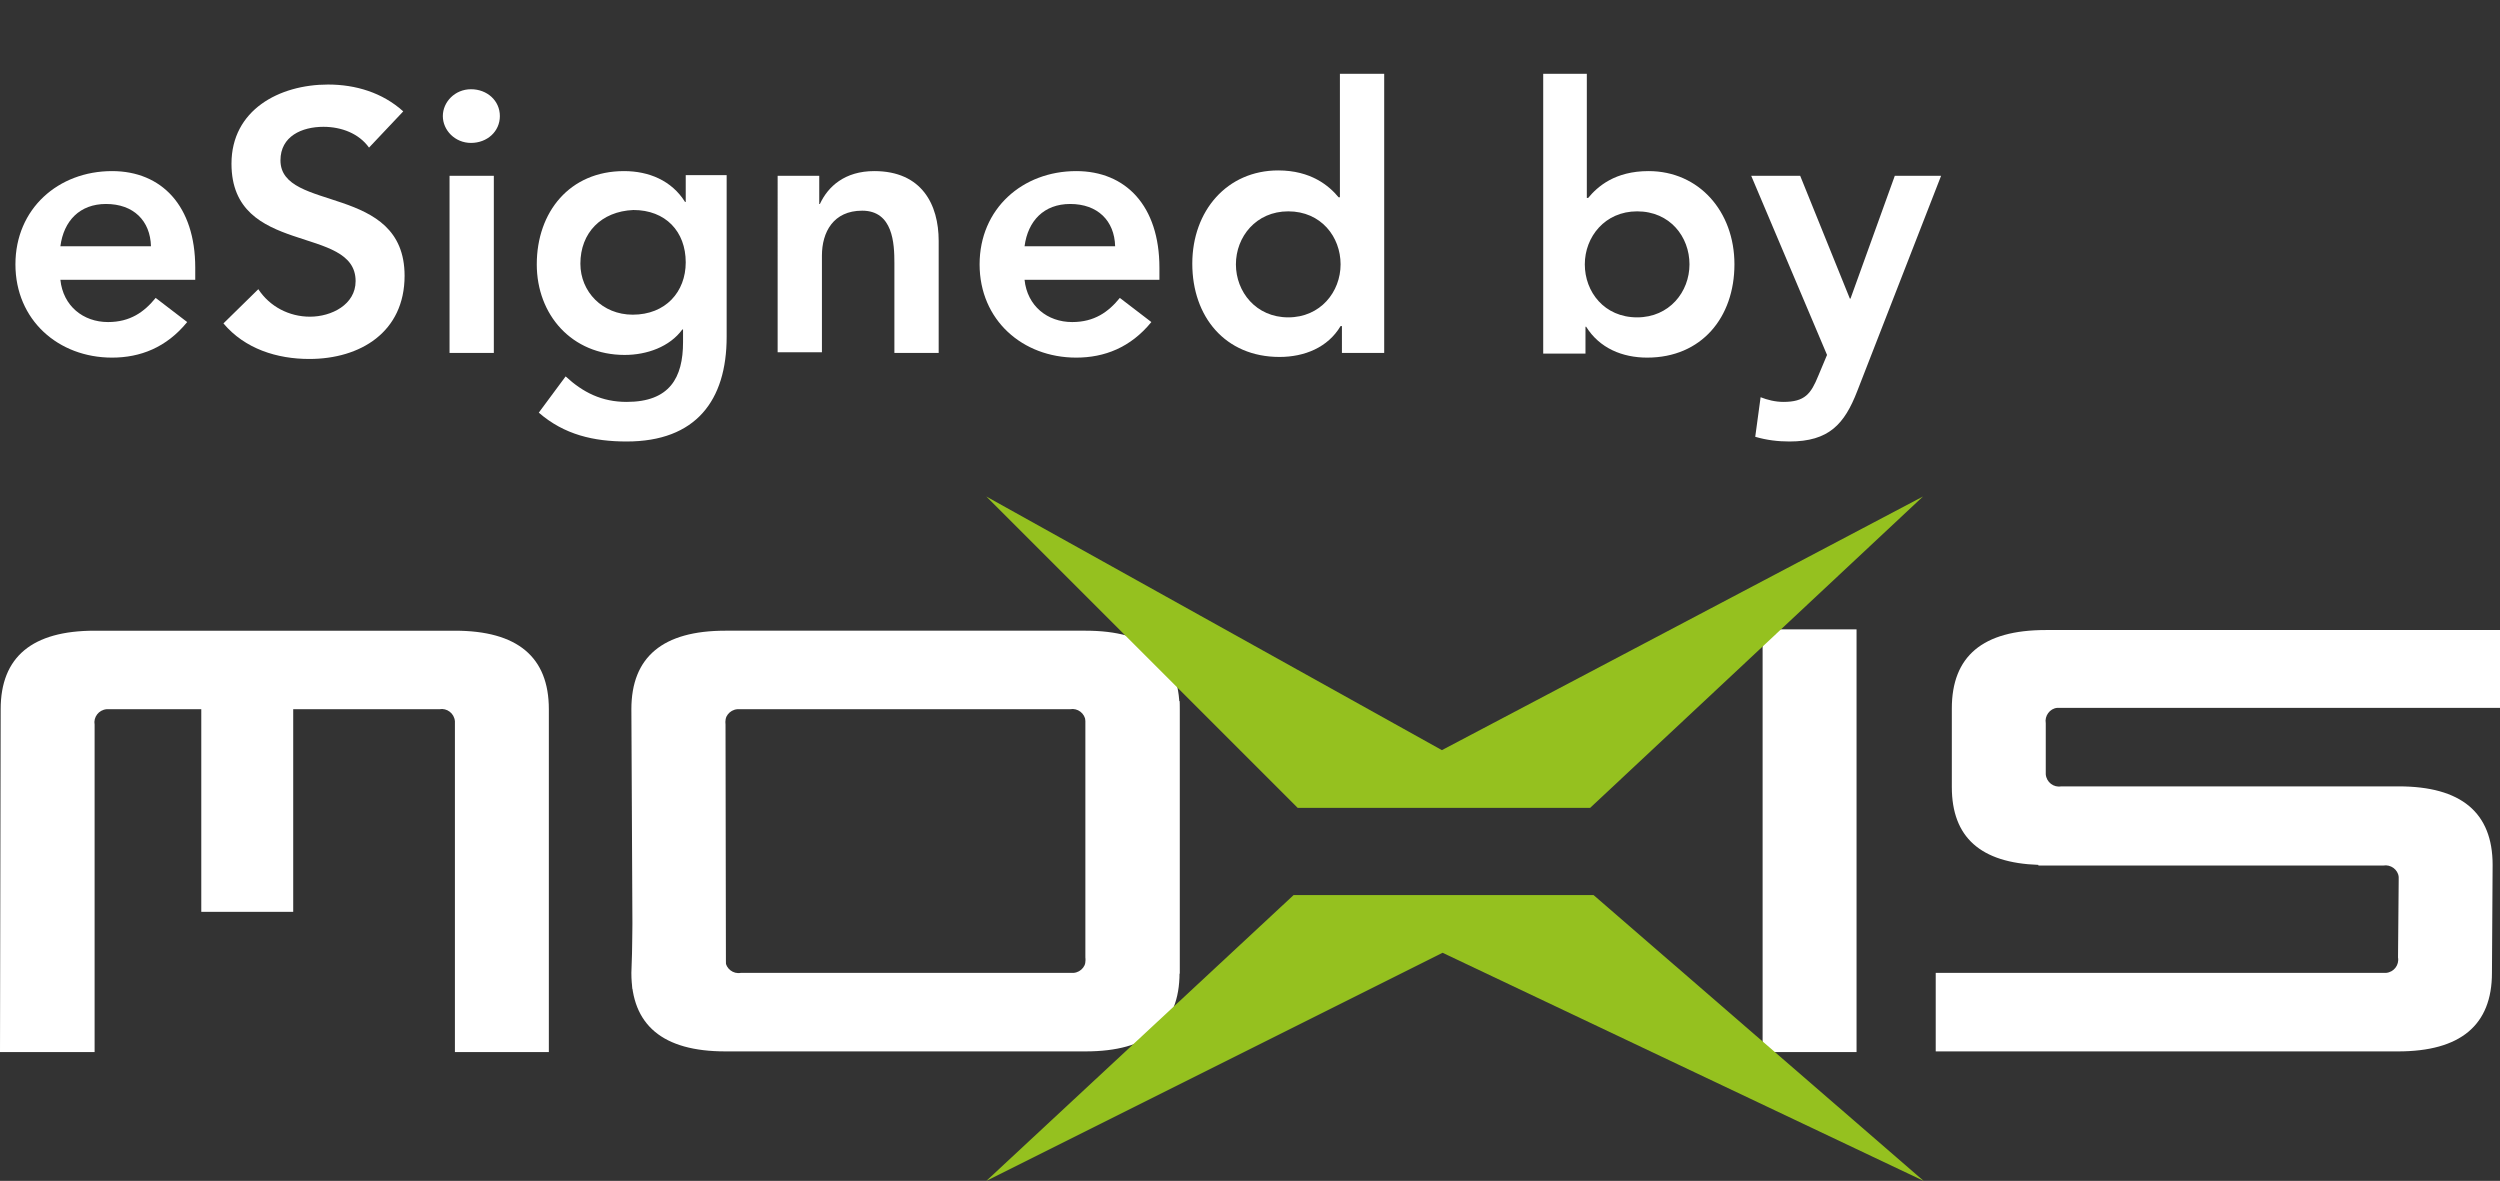 <svg xmlns="http://www.w3.org/2000/svg" xmlns:xlink="http://www.w3.org/1999/xlink" x="0px" y="0px" viewBox="0 0 372.6 176" style="enable-background:new 0 0 372.6 176;" xml:space="preserve">
<rect x="0" y="0" width="372.6" height="176" fill="#333333" stroke="none"/>
<style type="text/css">
	.st0{fill:#FFFFFF;}
	.st1{fill:#95C11F;}
</style>
<g id="Ebene_1">
	<path class="st0" d="M161.8,142.7c0.2,1.1-0.6,2.2-1.8,2.3c-0.2,0-0.4,0-0.6,0h-49c-1.1,0.2-2.2-0.6-2.3-1.8c0-0.2,0-0.4,0-0.6   v-37.8l-12.7,0.7l-1.3,39.5c0,7.8,4.7,11.7,14,11.7h53.7c9.3,0,14-3.9,14-11.7v-40.5h-14L161.8,142.7z"></path>
	<path class="st0" d="M108.1,108c-0.2-1.1,0.6-2.2,1.8-2.3c0.2,0,0.4,0,0.6,0h49c1.1-0.2,2.2,0.6,2.3,1.8c0,0.2,0,0.4,0,0.6v41.9   l14-4.9v-39.4c0-7.8-4.7-11.7-14-11.7h-53.7c-9.3,0-14,3.9-14,11.7l0.2,41.7l13.9,2.6L108.1,108z"></path>
	<path class="st0" d="M290.9,105.6v11.7c0,7.5,4.3,11.3,12.9,11.6v0.1h51.4c1.1-0.2,2.2,0.6,2.3,1.7c0,0.2,0,0.4,0,0.6l-0.1,11.4   c0.2,1.1-0.6,2.2-1.8,2.3c-0.2,0-0.4,0-0.6,0h-66.5v11.7h68.9c9.3,0,14-3.9,14-11.7l0.1-16.1c0-7.8-4.7-11.7-14-11.7h-50.3   c-1.1,0.2-2.2-0.6-2.3-1.8c0-0.2,0-0.4,0-0.6v-7c-0.2-1.1,0.6-2.2,1.7-2.3c0.2,0,0.4,0,0.6,0h65.4V93.9h-67.7   C295.5,93.9,290.9,97.8,290.9,105.6z"></path>
	<rect x="262.7" y="93.8" class="st0" width="14" height="63"></rect>
	<path class="st1" d="M192.8,133.4L147,176l68-34l71.7,34l-49.2-42.6H192.8z M286.6,74l-71.7,37.8L147,74l46.4,46.4H237L286.6,74z"></path>
	<rect x="30" y="104.6" class="st0" width="13.7" height="31.3"></rect>
	<path class="st0" d="M14.1,108c-0.2-1.1,0.6-2.2,1.8-2.3c0.2,0,0.4,0,0.6,0h49c1.1-0.2,2.2,0.6,2.3,1.8c0,0.2,0,0.4,0,0.6v48.7h14   v-51.1c0-7.8-4.7-11.7-14-11.7H14.1c-9.3,0-14,3.9-14,11.7L0,156.8h14.1V108z"></path>
</g>
<g id="Ebene_2">
	<g>
		<path class="st0" d="M9,41.7c0.4,3.9,3.4,6.3,7.1,6.3c3.3,0,5.4-1.5,7.1-3.6l4.7,3.6c-3.1,3.8-7,5.3-11.2,5.3    c-8,0-14.4-5.6-14.4-13.9s6.4-13.9,14.4-13.9c7.4,0,12.4,5.2,12.4,14.4v1.8H9z M22.5,36.7c-0.1-3.8-2.6-6.3-6.7-6.3    c-3.9,0-6.3,2.5-6.8,6.3H22.5z"></path>
		<path class="st0" d="M55,22c-1.5-2.1-4.1-3.1-6.8-3.1c-3.2,0-6.4,1.4-6.4,5c0,7.8,18.5,3.4,18.5,17.2c0,8.4-6.6,12.4-14.2,12.4    c-4.8,0-9.6-1.5-12.8-5.3l5.2-5.1c1.7,2.6,4.6,4.1,7.7,4.1c3.2,0,6.8-1.8,6.8-5.3c0-8.5-18.5-3.6-18.5-17.5    c0-8,7.1-11.8,14.4-11.8c4.1,0,8.1,1.2,11.2,4L55,22z"></path>
		<path class="st0" d="M70.2,13.3c2.4,0,4.3,1.7,4.3,4c0,2.3-1.9,4-4.3,4c-2.4,0-4.2-1.9-4.2-4S67.8,13.3,70.2,13.3z M67,26.2h6.6    v26.4H67V26.2z"></path>
		<path class="st0" d="M108.3,26.2v24c0,9.5-4.6,15.6-14.9,15.6c-4.9,0-9.3-1-13.1-4.3l4-5.4c2.6,2.4,5.4,3.8,9.1,3.8    c6.4,0,8.4-3.6,8.4-8.9v-1.9h-0.1c-1.9,2.6-5.3,3.8-8.6,3.8c-7.9,0-13.1-6-13.1-13.5c0-7.8,4.9-13.9,13-13.9    c3.7,0,7.1,1.4,9.1,4.6h0.1v-4H108.3z M86.5,39.3c0,4.2,3.3,7.6,7.8,7.6c4.9,0,7.9-3.4,7.9-7.8c0-4.6-3-7.8-7.8-7.8    C89.6,31.5,86.5,34.7,86.5,39.3z"></path>
		<path class="st0" d="M115.8,26.2h6.3v4.2h0.1c1.2-2.6,3.7-4.9,8.1-4.9c7.1,0,9.6,5,9.6,10.4v16.7h-6.6V39.2c0-2.9-0.2-7.8-4.8-7.8    c-4.3,0-6,3.2-6,6.7v14.4h-6.6V26.2z"></path>
		<path class="st0" d="M152.7,41.7c0.4,3.9,3.4,6.3,7.1,6.3c3.3,0,5.4-1.5,7.1-3.6l4.7,3.6c-3.1,3.8-7,5.3-11.2,5.3    c-8,0-14.4-5.6-14.4-13.9s6.4-13.9,14.4-13.9c7.4,0,12.4,5.2,12.4,14.4v1.8H152.7z M166.2,36.7c-0.1-3.8-2.6-6.3-6.7-6.3    c-3.9,0-6.3,2.5-6.8,6.3H166.2z"></path>
		<path class="st0" d="M199.9,48.6h-0.1c-1.9,3.2-5.4,4.6-9.1,4.6c-8.1,0-13-6-13-13.9s5.2-13.9,12.8-13.9c4.9,0,7.6,2.3,9,4h0.2V11    h6.6v41.6h-6.3V48.6z M192,47.3c4.8,0,7.8-3.8,7.8-7.9s-2.9-7.9-7.8-7.9c-4.8,0-7.8,3.8-7.8,7.9S187.2,47.3,192,47.3z"></path>
		<path class="st0" d="M229.9,11h6.6v18.5h0.2c1.4-1.7,4-4,9-4c7.5,0,12.8,6,12.8,13.9s-4.9,13.9-13,13.9c-3.7,0-7.1-1.4-9.1-4.6    h-0.1v4h-6.3V11z M244,31.5c-4.8,0-7.8,3.8-7.8,7.9s2.9,7.9,7.8,7.9c4.8,0,7.8-3.8,7.8-7.9S248.9,31.5,244,31.5z"></path>
		<path class="st0" d="M261,26.2h7.3l7.4,18.3h0.1l6.6-18.3h6.9l-12.5,32.1c-1.9,4.9-4.2,7.5-10.1,7.5c-1.7,0-3.4-0.2-5.1-0.7    l0.8-5.9c1,0.4,2.2,0.7,3.4,0.7c3.2,0,4.1-1.2,5.2-3.9l1.3-3.1L261,26.2z"></path>
	</g>
</g>
</svg>